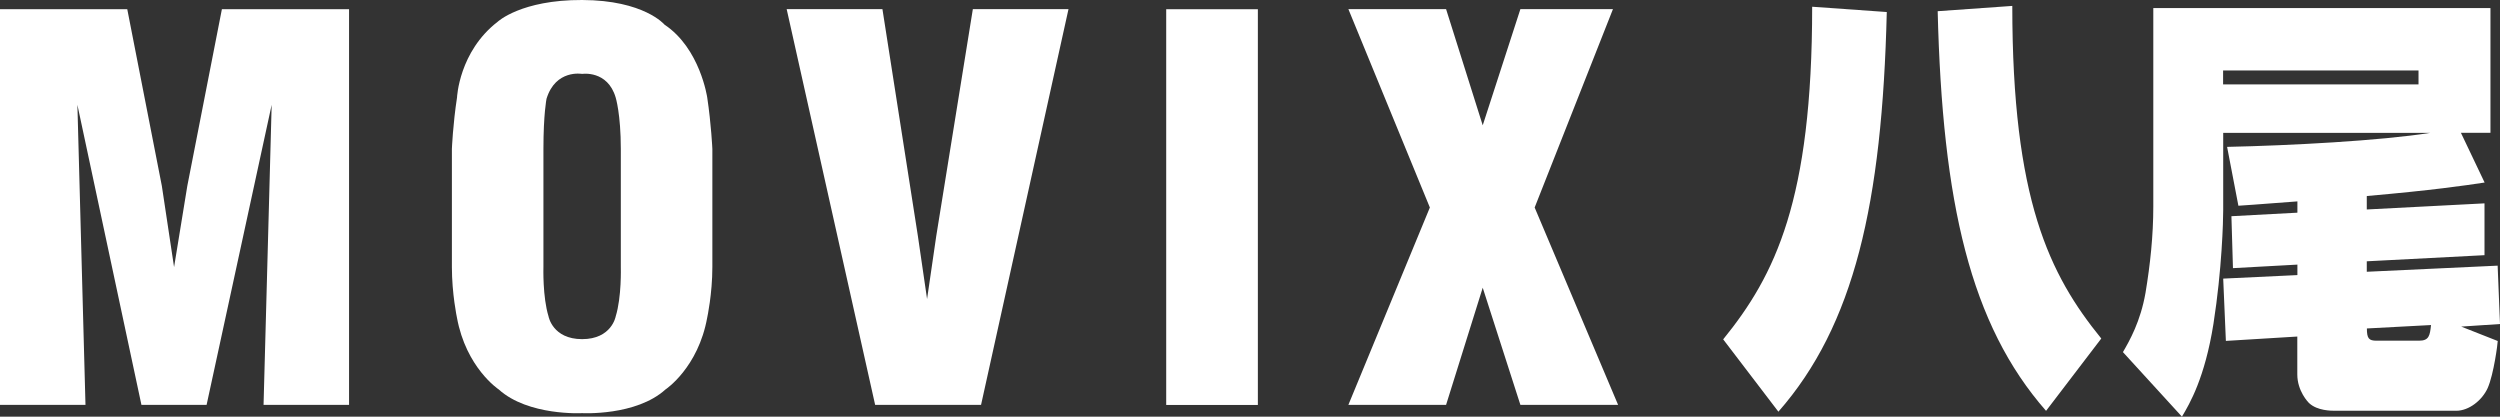<svg width="180" height="30" viewBox="0 0 180 30" fill="none" xmlns="http://www.w3.org/2000/svg">
<rect x="0" y="0" width="180" height="30" fill="#333333" stroke="none"/>
<path d="M12.533 19.231L13.486 13.388L15.976 0.664H25.132V29.149H18.976L19.56 7.545L14.875 29.149H10.183L5.572 7.545L6.155 29.149H0V0.664H9.163L11.653 13.388L12.533 19.231Z" fill="white"/>
<path d="M106.756 9.023L109.468 0.657H116.133L110.495 14.941L116.503 29.15H109.468L106.756 20.717L104.118 29.15H97.083L102.95 14.941L97.083 0.657H104.118L106.756 9.023Z" fill="white"/>
<path d="M90.566 0.664H83.967V29.157H90.566V0.664Z" fill="white"/>
<path d="M70.636 29.15H63.01L56.64 0.657H63.535L66.091 17.015L66.749 21.53L67.407 17.015L70.045 0.657H76.932L70.636 29.15Z" fill="white"/>
<path d="M32.898 22.858C33.555 26.485 35.905 28.037 35.905 28.037C38.033 29.963 41.913 29.746 41.913 29.746C41.913 29.746 45.8 29.963 47.92 28.037C47.92 28.037 50.27 26.485 50.921 22.858C50.921 22.858 51.29 21.157 51.29 19.231V10.724C51.29 10.724 51.209 8.948 50.921 7.022C50.921 7.022 50.411 3.485 47.847 1.776C47.847 1.776 46.383 0.015 41.913 0C37.516 -0.015 35.831 1.567 35.831 1.567C33.045 3.717 32.905 7.022 32.905 7.022C32.609 8.948 32.536 10.724 32.536 10.724V19.231C32.536 21.157 32.898 22.858 32.898 22.858ZM39.127 19.231V10.724C39.127 8.209 39.349 7.112 39.349 7.112C40.006 4.97 41.913 5.321 41.913 5.321C41.913 5.321 43.745 5.037 44.329 7.022C44.329 7.022 44.699 8.209 44.699 10.724V19.231C44.699 19.231 44.765 21.381 44.329 22.784C44.329 22.784 44.041 24.418 41.913 24.418C39.785 24.418 39.496 22.784 39.496 22.784C39.06 21.381 39.127 19.231 39.127 19.231Z" fill="white"/>
<path d="M147.316 29.582C141.863 23.366 139.853 14.612 139.513 0.806L144.885 0.426C144.885 14.359 147.545 19.762 151.292 24.373L147.316 29.582ZM124.069 24.433C127.815 19.821 130.476 14.418 130.476 0.485L135.848 0.866C135.515 14.672 133.498 23.426 128.044 29.642L124.069 24.433Z" fill="white"/>
<path d="M171.118 24.53C170.556 24.53 170.416 24.373 170.416 23.649L175.034 23.403C174.953 24.157 174.894 24.53 174.17 24.53H171.118ZM170.416 14.112C175.116 13.701 177.465 13.358 178.892 13.142L177.185 9.56H179.313V0.582H155.038V14.866C155.038 16.97 154.817 19.037 154.477 21.082C154.115 23.149 153.331 24.53 152.851 25.351L157.1 30C157.662 29.059 158.748 27.209 159.369 23.313C159.982 19.388 160.071 15.91 160.071 15.119V9.567H174.975C171.369 10.134 164.933 10.477 160.351 10.575L161.164 14.813C161.726 14.784 162.088 14.746 165.413 14.5V15.313L160.662 15.567L160.773 19.306L165.413 19.052V19.806L160.071 20.06L160.263 24.545L165.406 24.231V26.962C165.406 28.157 166.189 28.97 166.27 29.037C166.861 29.575 167.837 29.575 168.147 29.575H176.845C177.768 29.575 178.714 28.821 179.113 27.94C179.557 26.933 179.837 24.709 179.837 24.552L177.207 23.515L180 23.328L179.83 19.127L170.408 19.567V18.813L178.884 18.373V14.642L170.408 15.082V14.142L170.416 14.112ZM174.133 6.075H160.063V5.075H174.133V6.075Z" fill="white"/>
</svg>
